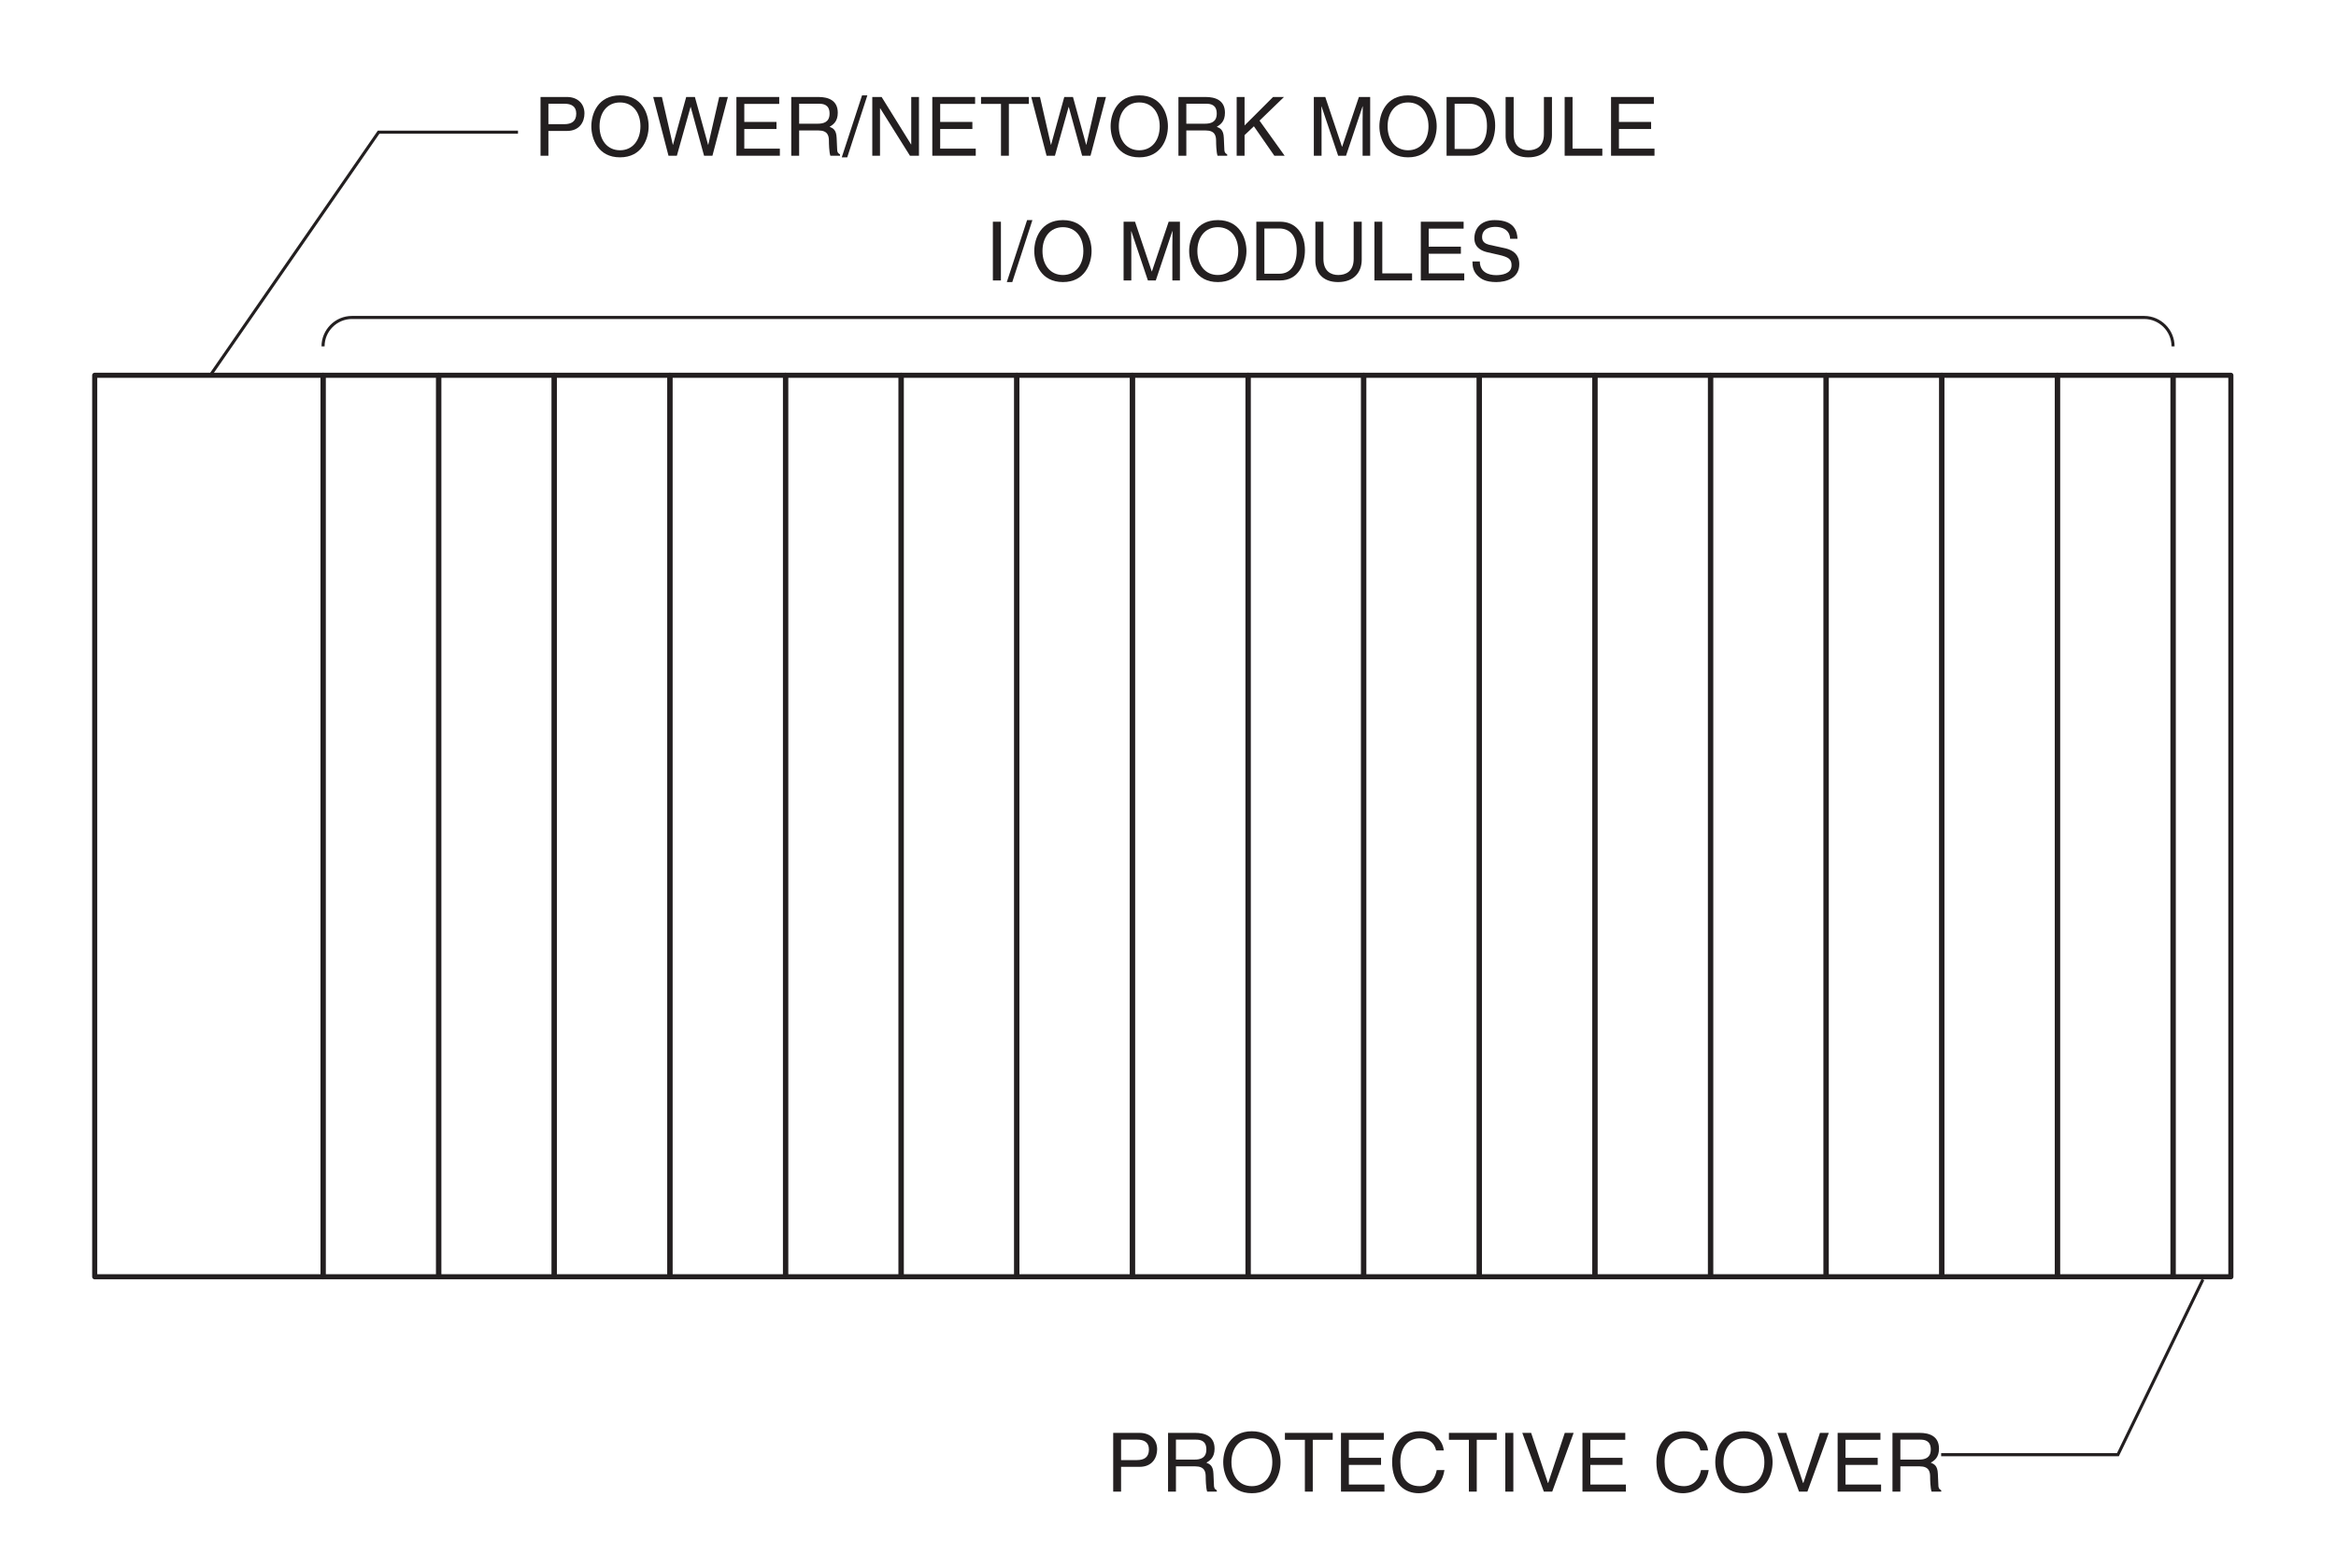 <?xml version="1.0" encoding="UTF-8"?>
<svg xmlns="http://www.w3.org/2000/svg" xmlns:xlink="http://www.w3.org/1999/xlink" width="226.77pt" height="152.23pt" viewBox="0 0 226.77 152.23" version="1.2">
<defs>
<g>
<symbol overflow="visible" id="glyph0-0">
<path style="stroke:none;" d="M 0 0 L 3.984 0 L 3.984 -5.562 L 0 -5.562 Z M 1.984 -3.141 L 0.641 -5.172 L 3.344 -5.172 Z M 2.234 -2.781 L 3.578 -4.812 L 3.578 -0.75 Z M 0.641 -0.391 L 1.984 -2.422 L 3.344 -0.391 Z M 0.391 -4.812 L 1.75 -2.781 L 0.391 -0.75 Z M 0.391 -4.812 "/>
</symbol>
<symbol overflow="visible" id="glyph0-1">
<path style="stroke:none;" d="M 1.5 -5.703 L 0.719 -5.703 L 0.719 0 L 1.5 0 Z M 1.5 -5.703 "/>
</symbol>
<symbol overflow="visible" id="glyph0-2">
<path style="stroke:none;" d="M 2.344 -5.859 L 1.828 -5.859 L -0.141 0.156 L 0.391 0.156 Z M 2.344 -5.859 "/>
</symbol>
<symbol overflow="visible" id="glyph0-3">
<path style="stroke:none;" d="M 5.078 -2.859 C 5.078 -1.516 4.328 -0.531 3.094 -0.531 C 1.859 -0.531 1.109 -1.516 1.109 -2.859 C 1.109 -4.203 1.859 -5.172 3.094 -5.172 C 4.328 -5.172 5.078 -4.203 5.078 -2.859 Z M 5.875 -2.859 C 5.875 -4.094 5.219 -5.859 3.094 -5.859 C 0.969 -5.859 0.312 -4.094 0.312 -2.859 C 0.312 -1.625 0.969 0.156 3.094 0.156 C 5.219 0.156 5.875 -1.625 5.875 -2.859 Z M 5.875 -2.859 "/>
</symbol>
<symbol overflow="visible" id="glyph0-4">
<path style="stroke:none;" d=""/>
</symbol>
<symbol overflow="visible" id="glyph0-5">
<path style="stroke:none;" d="M 6.047 0 L 6.047 -5.703 L 4.953 -5.703 L 3.328 -0.875 L 3.312 -0.875 L 1.688 -5.703 L 0.578 -5.703 L 0.578 0 L 1.328 0 L 1.328 -3.375 C 1.328 -3.547 1.312 -4.266 1.312 -4.781 L 1.328 -4.781 L 2.938 0 L 3.703 0 L 5.312 -4.797 L 5.328 -4.797 C 5.328 -4.266 5.312 -3.547 5.312 -3.375 L 5.312 0 Z M 6.047 0 "/>
</symbol>
<symbol overflow="visible" id="glyph0-6">
<path style="stroke:none;" d="M 0.641 0 L 2.922 0 C 4.797 0 5.359 -1.656 5.359 -2.938 C 5.359 -4.578 4.453 -5.703 2.953 -5.703 L 0.641 -5.703 Z M 1.422 -5.047 L 2.859 -5.047 C 3.906 -5.047 4.562 -4.328 4.562 -2.891 C 4.562 -1.453 3.906 -0.656 2.906 -0.656 L 1.422 -0.656 Z M 1.422 -5.047 "/>
</symbol>
<symbol overflow="visible" id="glyph0-7">
<path style="stroke:none;" d="M 4.344 -5.703 L 4.344 -2.094 C 4.344 -0.859 3.562 -0.531 2.844 -0.531 C 2.156 -0.531 1.406 -0.875 1.406 -2.109 L 1.406 -5.703 L 0.625 -5.703 L 0.625 -1.906 C 0.625 -0.828 1.281 0.156 2.828 0.156 C 4.391 0.156 5.125 -0.828 5.125 -2 L 5.125 -5.703 Z M 4.344 -5.703 "/>
</symbol>
<symbol overflow="visible" id="glyph0-8">
<path style="stroke:none;" d="M 1.375 -5.703 L 0.609 -5.703 L 0.609 0 L 4.266 0 L 4.266 -0.688 L 1.375 -0.688 Z M 1.375 -5.703 "/>
</symbol>
<symbol overflow="visible" id="glyph0-9">
<path style="stroke:none;" d="M 4.906 -0.688 L 1.453 -0.688 L 1.453 -2.594 L 4.578 -2.594 L 4.578 -3.281 L 1.453 -3.281 L 1.453 -5.031 L 4.844 -5.031 L 4.844 -5.703 L 0.688 -5.703 L 0.688 0 L 4.906 0 Z M 4.906 -0.688 "/>
</symbol>
<symbol overflow="visible" id="glyph0-10">
<path style="stroke:none;" d="M 4.766 -4.047 C 4.734 -4.672 4.547 -5.859 2.547 -5.859 C 1.156 -5.859 0.578 -4.984 0.578 -4.094 C 0.578 -3.109 1.422 -2.844 1.797 -2.75 L 2.969 -2.484 C 3.906 -2.266 4.188 -2.062 4.188 -1.469 C 4.188 -0.656 3.25 -0.516 2.688 -0.516 C 1.953 -0.516 1.109 -0.812 1.109 -1.844 L 0.391 -1.844 C 0.391 -1.312 0.484 -0.828 0.969 -0.391 C 1.219 -0.172 1.641 0.156 2.703 0.156 C 3.672 0.156 4.938 -0.219 4.938 -1.578 C 4.938 -2.484 4.375 -2.922 3.641 -3.109 L 2 -3.469 C 1.672 -3.562 1.328 -3.719 1.328 -4.203 C 1.328 -5.062 2.141 -5.203 2.625 -5.203 C 3.281 -5.203 4.016 -4.922 4.047 -4.047 Z M 4.766 -4.047 "/>
</symbol>
<symbol overflow="visible" id="glyph0-11">
<path style="stroke:none;" d="M 1.453 -5.047 L 3.016 -5.047 C 3.656 -5.047 4.156 -4.812 4.156 -4.094 C 4.156 -3.328 3.688 -3.062 2.984 -3.062 L 1.453 -3.062 Z M 1.453 -2.406 L 3.25 -2.406 C 4.5 -2.406 4.953 -3.312 4.953 -4.109 C 4.953 -5.031 4.312 -5.703 3.25 -5.703 L 0.688 -5.703 L 0.688 0 L 1.453 0 Z M 1.453 -2.406 "/>
</symbol>
<symbol overflow="visible" id="glyph0-12">
<path style="stroke:none;" d="M 3.75 -4.734 L 3.766 -4.734 L 5.062 0 L 5.875 0 L 7.375 -5.703 L 6.531 -5.703 L 5.469 -1.062 L 5.453 -1.062 L 4.172 -5.703 L 3.328 -5.703 L 2.047 -1.062 L 2.031 -1.062 L 0.969 -5.703 L 0.125 -5.703 L 1.609 0 L 2.422 0 Z M 3.75 -4.734 "/>
</symbol>
<symbol overflow="visible" id="glyph0-13">
<path style="stroke:none;" d="M 1.469 -2.453 L 3.344 -2.453 C 4.266 -2.453 4.359 -1.906 4.359 -1.438 C 4.359 -1.219 4.375 -0.344 4.5 0 L 5.438 0 L 5.438 -0.125 C 5.203 -0.266 5.156 -0.375 5.156 -0.703 L 5.109 -1.734 C 5.078 -2.531 4.75 -2.672 4.422 -2.812 C 4.781 -3.016 5.219 -3.328 5.219 -4.172 C 5.219 -5.391 4.281 -5.703 3.344 -5.703 L 0.703 -5.703 L 0.703 0 L 1.469 0 Z M 1.469 -5.047 L 3.391 -5.047 C 3.781 -5.047 4.422 -4.984 4.422 -4.094 C 4.422 -3.25 3.828 -3.109 3.266 -3.109 L 1.469 -3.109 Z M 1.469 -5.047 "/>
</symbol>
<symbol overflow="visible" id="glyph0-14">
<path style="stroke:none;" d="M 4.391 -1.094 L 4.375 -1.094 L 1.516 -5.703 L 0.609 -5.703 L 0.609 0 L 1.359 0 L 1.359 -4.609 L 1.375 -4.609 L 4.266 0 L 5.141 0 L 5.141 -5.703 L 4.391 -5.703 Z M 4.391 -1.094 "/>
</symbol>
<symbol overflow="visible" id="glyph0-15">
<path style="stroke:none;" d="M 0.109 -5.031 L 2.047 -5.031 L 2.047 0 L 2.812 0 L 2.812 -5.031 L 4.75 -5.031 L 4.75 -5.703 L 0.109 -5.703 Z M 0.109 -5.031 "/>
</symbol>
<symbol overflow="visible" id="glyph0-16">
<path style="stroke:none;" d="M 1.375 -2 L 2.281 -2.859 L 4.266 0 L 5.266 0 L 2.828 -3.406 L 5.203 -5.703 L 4.141 -5.703 L 1.375 -2.938 L 1.375 -5.703 L 0.609 -5.703 L 0.609 0 L 1.375 0 Z M 1.375 -2 "/>
</symbol>
<symbol overflow="visible" id="glyph0-17">
<path style="stroke:none;" d="M 5.359 -4 C 5.25 -4.953 4.484 -5.859 3.016 -5.859 C 1.359 -5.859 0.344 -4.641 0.344 -2.891 C 0.344 -0.688 1.625 0.156 2.922 0.156 C 3.344 0.156 5.094 0.062 5.422 -2.094 L 4.672 -2.094 C 4.406 -0.766 3.547 -0.531 3.031 -0.531 C 1.625 -0.531 1.141 -1.562 1.141 -2.906 C 1.141 -4.406 1.984 -5.172 3.016 -5.172 C 3.562 -5.172 4.391 -5 4.609 -4 Z M 5.359 -4 "/>
</symbol>
<symbol overflow="visible" id="glyph0-18">
<path style="stroke:none;" d="M 2.672 -0.844 L 2.641 -0.844 L 1.016 -5.703 L 0.156 -5.703 L 2.25 0 L 3.062 0 L 5.141 -5.703 L 4.281 -5.703 Z M 2.672 -0.844 "/>
</symbol>
</g>
</defs>
<g id="surface1">
<g style="fill:rgb(13.73%,12.16%,12.549%);fill-opacity:1;">
  <use xlink:href="#glyph0-1" x="95.665" y="27.225"/>
  <use xlink:href="#glyph0-2" x="97.878" y="27.225"/>
  <use xlink:href="#glyph0-3" x="100.091" y="27.225"/>
  <use xlink:href="#glyph0-4" x="106.284" y="27.225"/>
  <use xlink:href="#glyph0-5" x="108.496" y="27.225"/>
  <use xlink:href="#glyph0-3" x="115.127" y="27.225"/>
  <use xlink:href="#glyph0-6" x="121.319" y="27.225"/>
  <use xlink:href="#glyph0-7" x="127.066" y="27.225"/>
  <use xlink:href="#glyph0-8" x="132.813" y="27.225"/>
  <use xlink:href="#glyph0-9" x="137.239" y="27.225"/>
  <use xlink:href="#glyph0-10" x="142.548" y="27.225"/>
</g>
<g style="fill:rgb(13.73%,12.16%,12.549%);fill-opacity:1;">
  <use xlink:href="#glyph0-11" x="51.784" y="15.117"/>
  <use xlink:href="#glyph0-3" x="57.093" y="15.117"/>
  <use xlink:href="#glyph0-12" x="63.286" y="15.117"/>
  <use xlink:href="#glyph0-9" x="70.8" y="15.117"/>
  <use xlink:href="#glyph0-13" x="76.109" y="15.117"/>
  <use xlink:href="#glyph0-2" x="81.856" y="15.117"/>
  <use xlink:href="#glyph0-14" x="84.069" y="15.117"/>
  <use xlink:href="#glyph0-9" x="89.816" y="15.117"/>
  <use xlink:href="#glyph0-15" x="95.125" y="15.117"/>
  <use xlink:href="#glyph0-12" x="99.988" y="15.117"/>
  <use xlink:href="#glyph0-3" x="107.502" y="15.117"/>
  <use xlink:href="#glyph0-13" x="113.695" y="15.117"/>
  <use xlink:href="#glyph0-16" x="119.442" y="15.117"/>
  <use xlink:href="#glyph0-4" x="124.751" y="15.117"/>
  <use xlink:href="#glyph0-5" x="126.964" y="15.117"/>
  <use xlink:href="#glyph0-3" x="133.594" y="15.117"/>
  <use xlink:href="#glyph0-6" x="139.787" y="15.117"/>
  <use xlink:href="#glyph0-7" x="145.534" y="15.117"/>
  <use xlink:href="#glyph0-8" x="151.281" y="15.117"/>
  <use xlink:href="#glyph0-9" x="155.706" y="15.117"/>
  <use xlink:href="#glyph0-4" x="161.016" y="15.117"/>
</g>
<g style="fill:rgb(13.73%,12.16%,12.549%);fill-opacity:1;">
  <use xlink:href="#glyph0-11" x="107.377" y="144.794"/>
  <use xlink:href="#glyph0-13" x="112.687" y="144.794"/>
  <use xlink:href="#glyph0-3" x="118.434" y="144.794"/>
  <use xlink:href="#glyph0-15" x="124.626" y="144.794"/>
  <use xlink:href="#glyph0-9" x="129.49" y="144.794"/>
  <use xlink:href="#glyph0-17" x="134.799" y="144.794"/>
  <use xlink:href="#glyph0-15" x="140.546" y="144.794"/>
  <use xlink:href="#glyph0-1" x="145.409" y="144.794"/>
  <use xlink:href="#glyph0-18" x="147.622" y="144.794"/>
  <use xlink:href="#glyph0-9" x="152.931" y="144.794"/>
  <use xlink:href="#glyph0-4" x="158.24" y="144.794"/>
  <use xlink:href="#glyph0-17" x="160.453" y="144.794"/>
  <use xlink:href="#glyph0-3" x="166.2" y="144.794"/>
  <use xlink:href="#glyph0-18" x="172.393" y="144.794"/>
  <use xlink:href="#glyph0-9" x="177.702" y="144.794"/>
  <use xlink:href="#glyph0-13" x="183.011" y="144.794"/>
</g>
<path style="fill:none;stroke-width:3;stroke-linecap:butt;stroke-linejoin:miter;stroke:rgb(13.73%,12.16%,12.549%);stroke-opacity:1;stroke-miterlimit:4;" d="M 2126.217 1190.317 C 2126.217 1205.903 2113.457 1218.663 2097.871 1218.663 L 340.511 1218.663 C 324.925 1218.663 312.165 1205.903 312.165 1190.317 " transform="matrix(0.099,0,0,-0.099,0.456,151.464)"/>
<path style="fill:none;stroke-width:5;stroke-linecap:round;stroke-linejoin:round;stroke:rgb(13.73%,12.16%,12.549%);stroke-opacity:1;stroke-miterlimit:4;" d="M 88.265 278.03 L 312.165 278.03 L 312.165 1161.971 L 88.265 1161.971 Z M 88.265 278.03 " transform="matrix(0.099,0,0,-0.099,0.456,151.464)"/>
<path style="fill:none;stroke-width:5;stroke-linecap:round;stroke-linejoin:round;stroke:rgb(13.73%,12.16%,12.549%);stroke-opacity:1;stroke-miterlimit:4;" d="M 312.165 278.03 L 425.548 278.03 L 425.548 1161.971 L 312.165 1161.971 Z M 312.165 278.03 " transform="matrix(0.099,0,0,-0.099,0.456,151.464)"/>
<path style="fill:none;stroke-width:5;stroke-linecap:round;stroke-linejoin:round;stroke:rgb(13.73%,12.16%,12.549%);stroke-opacity:1;stroke-miterlimit:4;" d="M 425.548 278.03 L 538.892 278.03 L 538.892 1161.971 L 425.548 1161.971 Z M 425.548 278.03 " transform="matrix(0.099,0,0,-0.099,0.456,151.464)"/>
<path style="fill:none;stroke-width:5;stroke-linecap:round;stroke-linejoin:round;stroke:rgb(13.73%,12.16%,12.549%);stroke-opacity:1;stroke-miterlimit:4;" d="M 538.892 278.03 L 652.275 278.03 L 652.275 1161.971 L 538.892 1161.971 Z M 538.892 278.03 " transform="matrix(0.099,0,0,-0.099,0.456,151.464)"/>
<path style="fill:none;stroke-width:5;stroke-linecap:round;stroke-linejoin:round;stroke:rgb(13.73%,12.16%,12.549%);stroke-opacity:1;stroke-miterlimit:4;" d="M 652.275 278.03 L 765.658 278.03 L 765.658 1161.971 L 652.275 1161.971 Z M 652.275 278.03 " transform="matrix(0.099,0,0,-0.099,0.456,151.464)"/>
<path style="fill:none;stroke-width:5;stroke-linecap:round;stroke-linejoin:round;stroke:rgb(13.73%,12.16%,12.549%);stroke-opacity:1;stroke-miterlimit:4;" d="M 765.658 278.03 L 879.042 278.03 L 879.042 1161.971 L 765.658 1161.971 Z M 765.658 278.03 " transform="matrix(0.099,0,0,-0.099,0.456,151.464)"/>
<path style="fill:none;stroke-width:5;stroke-linecap:round;stroke-linejoin:round;stroke:rgb(13.73%,12.16%,12.549%);stroke-opacity:1;stroke-miterlimit:4;" d="M 879.042 278.03 L 992.425 278.03 L 992.425 1161.971 L 879.042 1161.971 Z M 879.042 278.03 " transform="matrix(0.099,0,0,-0.099,0.456,151.464)"/>
<path style="fill:none;stroke-width:5;stroke-linecap:round;stroke-linejoin:round;stroke:rgb(13.73%,12.16%,12.549%);stroke-opacity:1;stroke-miterlimit:4;" d="M 992.425 278.03 L 1105.808 278.03 L 1105.808 1161.971 L 992.425 1161.971 Z M 992.425 278.03 " transform="matrix(0.099,0,0,-0.099,0.456,151.464)"/>
<path style="fill:none;stroke-width:5;stroke-linecap:round;stroke-linejoin:round;stroke:rgb(13.73%,12.16%,12.549%);stroke-opacity:1;stroke-miterlimit:4;" d="M 1105.808 278.03 L 1219.191 278.03 L 1219.191 1161.971 L 1105.808 1161.971 Z M 1105.808 278.03 " transform="matrix(0.099,0,0,-0.099,0.456,151.464)"/>
<path style="fill:none;stroke-width:5;stroke-linecap:round;stroke-linejoin:round;stroke:rgb(13.73%,12.16%,12.549%);stroke-opacity:1;stroke-miterlimit:4;" d="M 1219.191 278.03 L 1332.574 278.03 L 1332.574 1161.971 L 1219.191 1161.971 Z M 1219.191 278.03 " transform="matrix(0.099,0,0,-0.099,0.456,151.464)"/>
<path style="fill:none;stroke-width:5;stroke-linecap:round;stroke-linejoin:round;stroke:rgb(13.73%,12.16%,12.549%);stroke-opacity:1;stroke-miterlimit:4;" d="M 1332.574 278.03 L 1445.957 278.03 L 1445.957 1161.971 L 1332.574 1161.971 Z M 1332.574 278.03 " transform="matrix(0.099,0,0,-0.099,0.456,151.464)"/>
<path style="fill:none;stroke-width:5;stroke-linecap:round;stroke-linejoin:round;stroke:rgb(13.73%,12.16%,12.549%);stroke-opacity:1;stroke-miterlimit:4;" d="M 1445.957 278.03 L 1559.301 278.03 L 1559.301 1161.971 L 1445.957 1161.971 Z M 1445.957 278.03 " transform="matrix(0.099,0,0,-0.099,0.456,151.464)"/>
<path style="fill:none;stroke-width:5;stroke-linecap:round;stroke-linejoin:round;stroke:rgb(13.73%,12.16%,12.549%);stroke-opacity:1;stroke-miterlimit:4;" d="M 1559.301 278.03 L 1672.684 278.03 L 1672.684 1161.971 L 1559.301 1161.971 Z M 1559.301 278.03 " transform="matrix(0.099,0,0,-0.099,0.456,151.464)"/>
<path style="fill:none;stroke-width:5;stroke-linecap:round;stroke-linejoin:round;stroke:rgb(13.73%,12.16%,12.549%);stroke-opacity:1;stroke-miterlimit:4;" d="M 1672.684 278.03 L 1786.067 278.03 L 1786.067 1161.971 L 1672.684 1161.971 Z M 1672.684 278.03 " transform="matrix(0.099,0,0,-0.099,0.456,151.464)"/>
<path style="fill:none;stroke-width:5;stroke-linecap:round;stroke-linejoin:round;stroke:rgb(13.73%,12.16%,12.549%);stroke-opacity:1;stroke-miterlimit:4;" d="M 1786.067 278.03 L 1899.45 278.03 L 1899.45 1161.971 L 1786.067 1161.971 Z M 1786.067 278.03 " transform="matrix(0.099,0,0,-0.099,0.456,151.464)"/>
<path style="fill:none;stroke-width:5;stroke-linecap:round;stroke-linejoin:round;stroke:rgb(13.73%,12.16%,12.549%);stroke-opacity:1;stroke-miterlimit:4;" d="M 1899.45 278.03 L 2012.833 278.03 L 2012.833 1161.971 L 1899.45 1161.971 Z M 1899.45 278.03 " transform="matrix(0.099,0,0,-0.099,0.456,151.464)"/>
<path style="fill:none;stroke-width:5;stroke-linecap:round;stroke-linejoin:round;stroke:rgb(13.73%,12.16%,12.549%);stroke-opacity:1;stroke-miterlimit:4;" d="M 2012.833 278.03 L 2126.217 278.03 L 2126.217 1161.971 L 2012.833 1161.971 Z M 2012.833 278.03 " transform="matrix(0.099,0,0,-0.099,0.456,151.464)"/>
<path style="fill:none;stroke-width:5;stroke-linecap:round;stroke-linejoin:round;stroke:rgb(13.73%,12.16%,12.549%);stroke-opacity:1;stroke-miterlimit:4;" d="M 2126.217 278.03 L 2182.908 278.03 L 2182.908 1161.971 L 2126.217 1161.971 Z M 2126.217 278.03 " transform="matrix(0.099,0,0,-0.099,0.456,151.464)"/>
<path style="fill:none;stroke-width:3;stroke-linecap:butt;stroke-linejoin:miter;stroke:rgb(13.73%,12.16%,12.549%);stroke-opacity:1;stroke-miterlimit:4;" d="M 201.648 1161.971 L 366.658 1400.358 L 503.323 1400.358 " transform="matrix(0.099,0,0,-0.099,0.456,151.464)"/>
<path style="fill:none;stroke-width:3;stroke-linecap:butt;stroke-linejoin:miter;stroke:rgb(13.73%,12.16%,12.549%);stroke-opacity:1;stroke-miterlimit:4;" d="M 2155.505 275.321 L 2072.155 103.598 L 1898.822 103.598 " transform="matrix(0.099,0,0,-0.099,0.456,151.464)"/>
</g>
</svg>
